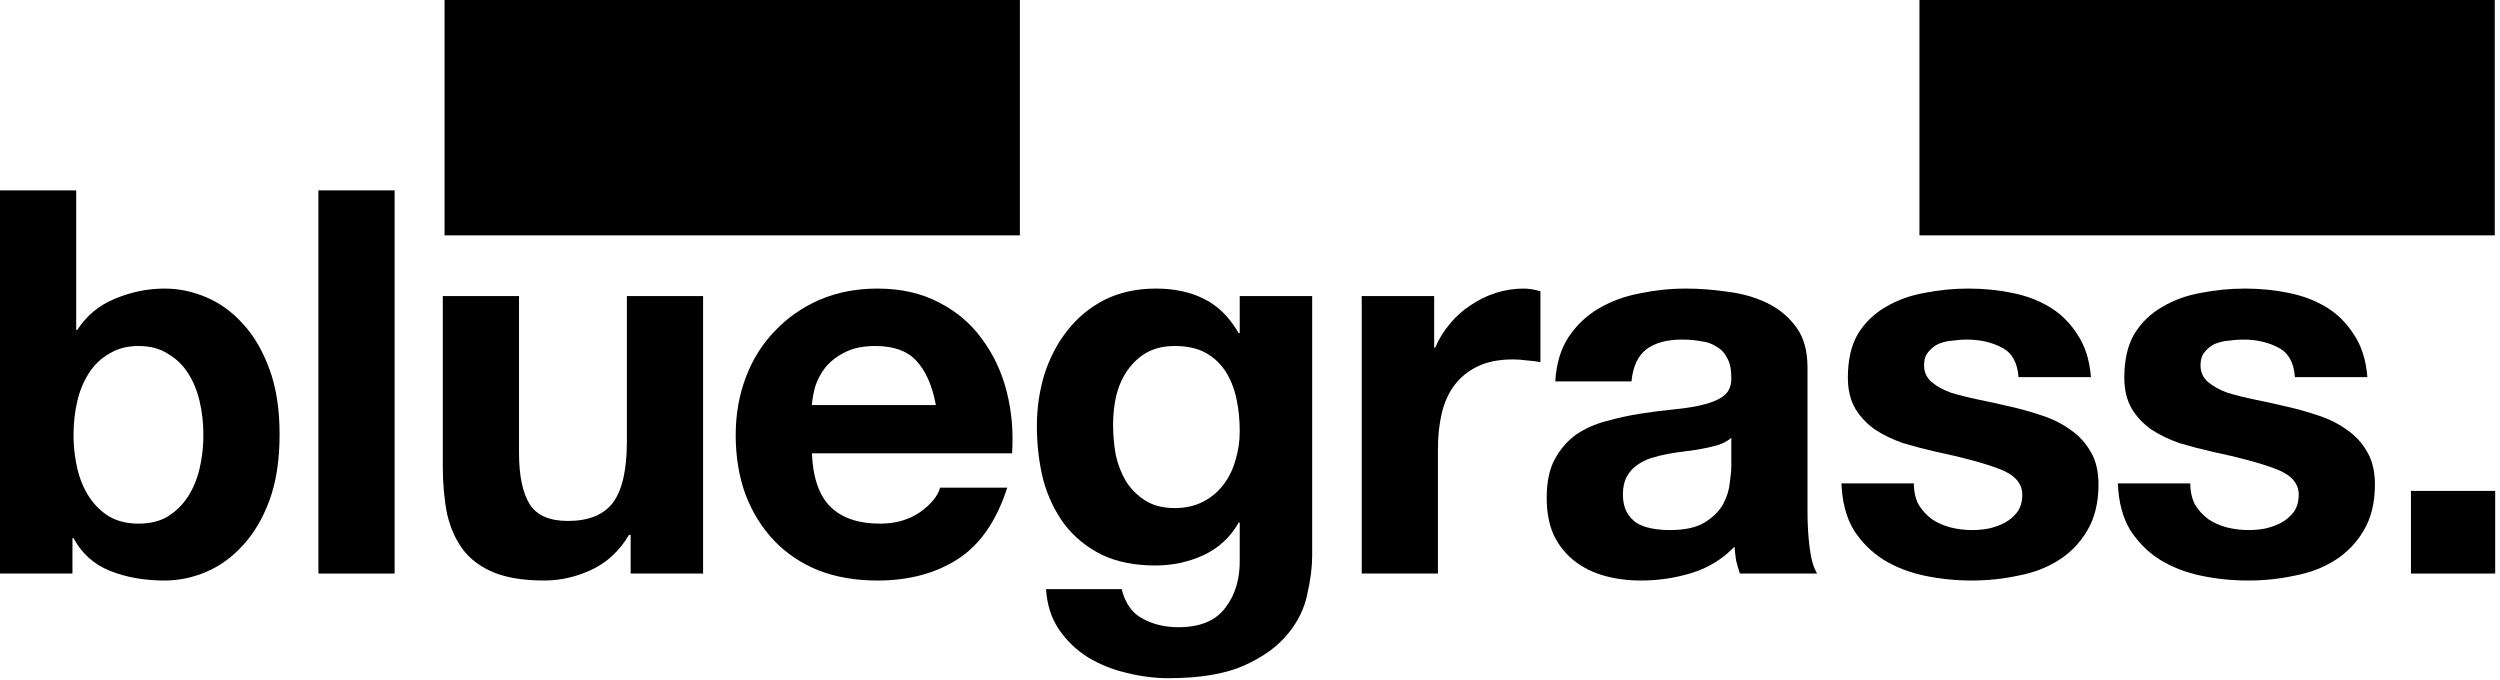 <svg width="478" height="130" viewBox="0 0 478 130" fill="none" xmlns="http://www.w3.org/2000/svg">
<path d="M477 0L367 0V45L477 45V0Z" fill="black"/>
<path d="M195 0L85 0L85 45L195 45V0Z" fill="black"/>
<path d="M460.971 93.86H477.08V109.662H460.971V93.86Z" fill="black"/>
<path d="M418.787 92.424C418.787 93.997 419.095 95.365 419.71 96.528C420.395 97.622 421.25 98.546 422.276 99.298C423.302 99.982 424.465 100.495 425.764 100.837C427.132 101.179 428.535 101.35 429.971 101.35C430.997 101.35 432.058 101.248 433.152 101.043C434.315 100.769 435.341 100.393 436.23 99.914C437.188 99.367 437.975 98.683 438.59 97.862C439.206 96.973 439.514 95.878 439.514 94.578C439.514 92.389 438.043 90.748 435.102 89.653C432.229 88.559 428.193 87.464 422.994 86.37C420.873 85.891 418.787 85.344 416.735 84.728C414.751 84.044 412.973 83.189 411.399 82.163C409.826 81.069 408.56 79.735 407.603 78.161C406.645 76.519 406.166 74.536 406.166 72.21C406.166 68.79 406.816 65.985 408.116 63.796C409.484 61.607 411.262 59.897 413.451 58.666C415.64 57.366 418.103 56.477 420.839 55.998C423.575 55.451 426.38 55.177 429.253 55.177C432.126 55.177 434.896 55.451 437.564 55.998C440.3 56.545 442.729 57.469 444.849 58.769C446.97 60.068 448.714 61.812 450.082 64.001C451.519 66.122 452.374 68.824 452.647 72.107H438.795C438.59 69.303 437.53 67.422 435.615 66.464C433.699 65.438 431.442 64.925 428.843 64.925C428.022 64.925 427.132 64.993 426.175 65.13C425.217 65.198 424.328 65.404 423.507 65.746C422.754 66.088 422.105 66.601 421.557 67.285C421.01 67.9 420.737 68.756 420.737 69.85C420.737 71.15 421.215 72.21 422.173 73.031C423.131 73.852 424.362 74.536 425.867 75.083C427.44 75.562 429.219 76.007 431.202 76.417C433.186 76.827 435.204 77.272 437.256 77.751C439.377 78.23 441.429 78.811 443.413 79.495C445.465 80.179 447.278 81.103 448.851 82.266C450.424 83.36 451.69 84.762 452.647 86.472C453.605 88.114 454.084 90.166 454.084 92.629C454.084 96.118 453.366 99.059 451.929 101.453C450.561 103.779 448.748 105.66 446.491 107.096C444.234 108.533 441.634 109.525 438.693 110.072C435.82 110.688 432.878 110.996 429.869 110.996C426.79 110.996 423.781 110.688 420.839 110.072C417.898 109.456 415.264 108.43 412.938 106.994C410.681 105.557 408.8 103.676 407.295 101.35C405.859 98.956 405.072 95.981 404.935 92.424H418.787Z" fill="black"/>
<path d="M365.933 92.424C365.933 93.997 366.241 95.365 366.856 96.528C367.541 97.622 368.396 98.546 369.422 99.298C370.448 99.982 371.611 100.495 372.91 100.837C374.278 101.179 375.681 101.35 377.117 101.35C378.143 101.35 379.204 101.248 380.298 101.043C381.461 100.769 382.487 100.393 383.376 99.914C384.334 99.367 385.121 98.683 385.736 97.862C386.352 96.973 386.66 95.878 386.66 94.578C386.66 92.389 385.189 90.748 382.248 89.653C379.375 88.559 375.339 87.464 370.14 86.37C368.019 85.891 365.933 85.344 363.881 84.728C361.897 84.044 360.119 83.189 358.545 82.163C356.972 81.069 355.706 79.735 354.749 78.161C353.791 76.519 353.312 74.536 353.312 72.21C353.312 68.79 353.962 65.985 355.262 63.796C356.63 61.607 358.408 59.897 360.597 58.666C362.786 57.366 365.249 56.477 367.985 55.998C370.721 55.451 373.526 55.177 376.399 55.177C379.272 55.177 382.042 55.451 384.71 55.998C387.446 56.545 389.875 57.469 391.995 58.769C394.116 60.068 395.86 61.812 397.228 64.001C398.665 66.122 399.52 68.824 399.793 72.107H385.941C385.736 69.303 384.676 67.422 382.761 66.464C380.845 65.438 378.588 64.925 375.988 64.925C375.168 64.925 374.278 64.993 373.321 65.13C372.363 65.198 371.474 65.404 370.653 65.746C369.9 66.088 369.251 66.601 368.703 67.285C368.156 67.9 367.883 68.756 367.883 69.85C367.883 71.15 368.361 72.21 369.319 73.031C370.277 73.852 371.508 74.536 373.013 75.083C374.586 75.562 376.365 76.007 378.348 76.417C380.332 76.827 382.35 77.272 384.402 77.751C386.523 78.23 388.575 78.811 390.559 79.495C392.611 80.179 394.424 81.103 395.997 82.266C397.57 83.36 398.836 84.762 399.793 86.472C400.751 88.114 401.23 90.166 401.23 92.629C401.23 96.118 400.512 99.059 399.075 101.453C397.707 103.779 395.894 105.66 393.637 107.096C391.38 108.533 388.78 109.525 385.839 110.072C382.966 110.688 380.024 110.996 377.015 110.996C373.936 110.996 370.927 110.688 367.985 110.072C365.044 109.456 362.41 108.43 360.084 106.994C357.827 105.557 355.946 103.676 354.441 101.35C353.005 98.956 352.218 95.981 352.081 92.424H365.933Z" fill="black"/>
<path d="M297.369 72.928C297.574 69.508 298.43 66.669 299.934 64.412C301.439 62.154 303.355 60.342 305.68 58.974C308.006 57.606 310.606 56.648 313.479 56.101C316.42 55.485 319.361 55.177 322.303 55.177C324.971 55.177 327.673 55.383 330.409 55.793C333.145 56.135 335.642 56.853 337.899 57.948C340.156 59.042 342.003 60.581 343.44 62.565C344.876 64.48 345.595 67.046 345.595 70.26V97.862C345.595 100.256 345.731 102.548 346.005 104.737C346.279 106.925 346.758 108.567 347.442 109.662H332.666C332.393 108.841 332.153 108.02 331.948 107.199C331.811 106.31 331.708 105.421 331.64 104.531C329.314 106.925 326.578 108.601 323.431 109.559C320.285 110.517 317.07 110.996 313.786 110.996C311.255 110.996 308.895 110.688 306.707 110.072C304.518 109.456 302.602 108.499 300.961 107.199C299.319 105.899 298.019 104.258 297.061 102.274C296.172 100.29 295.728 97.93 295.728 95.194C295.728 92.184 296.241 89.722 297.267 87.806C298.361 85.823 299.729 84.249 301.371 83.086C303.081 81.924 304.996 81.069 307.117 80.521C309.306 79.906 311.495 79.427 313.684 79.085C315.873 78.743 318.028 78.469 320.148 78.264C322.269 78.059 324.15 77.751 325.791 77.34C327.433 76.93 328.733 76.349 329.691 75.596C330.648 74.775 331.093 73.612 331.024 72.107C331.024 70.534 330.751 69.303 330.204 68.414C329.725 67.456 329.041 66.738 328.151 66.259C327.331 65.712 326.339 65.37 325.176 65.233C324.081 65.028 322.884 64.925 321.585 64.925C318.712 64.925 316.454 65.541 314.812 66.772C313.171 68.003 312.213 70.055 311.939 72.928H297.369ZM331.024 83.702C330.409 84.249 329.622 84.694 328.664 85.036C327.775 85.309 326.783 85.549 325.689 85.754C324.663 85.959 323.568 86.13 322.405 86.267C321.243 86.404 320.08 86.575 318.917 86.78C317.822 86.986 316.728 87.259 315.633 87.601C314.607 87.943 313.684 88.422 312.863 89.038C312.11 89.585 311.495 90.303 311.016 91.192C310.537 92.082 310.298 93.21 310.298 94.578C310.298 95.878 310.537 96.973 311.016 97.862C311.495 98.751 312.145 99.469 312.966 100.017C313.786 100.495 314.744 100.837 315.839 101.043C316.933 101.248 318.062 101.35 319.225 101.35C322.098 101.35 324.321 100.872 325.894 99.914C327.467 98.956 328.63 97.828 329.383 96.528C330.135 95.16 330.58 93.792 330.717 92.424C330.922 91.055 331.024 89.961 331.024 89.14V83.702Z" fill="black"/>
<path d="M260.362 56.614H274.214V66.464H274.419C275.103 64.822 276.027 63.317 277.189 61.949C278.352 60.513 279.686 59.316 281.191 58.358C282.696 57.332 284.303 56.545 286.014 55.998C287.724 55.451 289.502 55.177 291.349 55.177C292.307 55.177 293.367 55.348 294.53 55.69V69.234C293.846 69.098 293.025 68.995 292.067 68.927C291.11 68.79 290.186 68.721 289.297 68.721C286.629 68.721 284.372 69.166 282.525 70.055C280.678 70.945 279.173 72.176 278.01 73.749C276.916 75.254 276.129 77.033 275.65 79.085C275.171 81.137 274.932 83.36 274.932 85.754V109.662H260.362V56.614Z" fill="black"/>
<path d="M224.621 97.144C226.673 97.144 228.486 96.733 230.059 95.912C231.633 95.091 232.932 93.997 233.958 92.629C234.984 91.261 235.737 89.722 236.216 88.011C236.763 86.233 237.036 84.386 237.036 82.471C237.036 80.282 236.831 78.23 236.421 76.314C236.01 74.331 235.326 72.586 234.369 71.081C233.411 69.576 232.146 68.379 230.572 67.49C228.999 66.601 227.015 66.156 224.621 66.156C222.569 66.156 220.79 66.567 219.285 67.388C217.849 68.208 216.618 69.337 215.592 70.773C214.634 72.142 213.916 73.749 213.437 75.596C213.026 77.375 212.821 79.256 212.821 81.24C212.821 83.155 212.992 85.07 213.334 86.986C213.745 88.832 214.395 90.508 215.284 92.013C216.241 93.518 217.473 94.749 218.978 95.707C220.483 96.665 222.364 97.144 224.621 97.144ZM250.888 106.276C250.888 108.396 250.581 110.825 249.965 113.561C249.418 116.297 248.186 118.828 246.271 121.154C244.356 123.548 241.585 125.566 237.96 127.207C234.334 128.849 229.478 129.67 223.39 129.67C220.79 129.67 218.123 129.328 215.386 128.644C212.719 128.028 210.256 127.036 207.999 125.668C205.81 124.3 203.963 122.522 202.458 120.333C201.021 118.212 200.201 115.647 199.995 112.637H214.463C215.147 115.373 216.481 117.255 218.465 118.281C220.448 119.375 222.74 119.922 225.339 119.922C229.444 119.922 232.419 118.691 234.266 116.229C236.181 113.766 237.105 110.654 237.036 106.891V99.914H236.831C235.258 102.719 233.001 104.805 230.059 106.173C227.186 107.473 224.142 108.123 220.927 108.123C216.96 108.123 213.539 107.438 210.666 106.07C207.793 104.634 205.433 102.719 203.587 100.324C201.74 97.862 200.372 95.023 199.482 91.808C198.661 88.525 198.251 85.07 198.251 81.445C198.251 78.024 198.73 74.741 199.687 71.594C200.714 68.379 202.184 65.575 204.1 63.181C206.015 60.718 208.375 58.769 211.179 57.332C214.052 55.895 217.336 55.177 221.03 55.177C224.518 55.177 227.562 55.827 230.162 57.127C232.83 58.426 235.053 60.615 236.831 63.694H237.036V56.614H250.888V106.276Z" fill="black"/>
<path d="M178.938 77.443C178.253 73.749 177.022 70.945 175.244 69.029C173.534 67.114 170.9 66.156 167.343 66.156C165.017 66.156 163.068 66.567 161.494 67.388C159.989 68.14 158.758 69.098 157.8 70.26C156.911 71.423 156.261 72.655 155.851 73.954C155.509 75.254 155.304 76.417 155.235 77.443H178.938ZM155.235 86.678C155.44 91.398 156.638 94.818 158.826 96.938C161.015 99.059 164.162 100.119 168.266 100.119C171.208 100.119 173.739 99.401 175.859 97.964C177.98 96.46 179.28 94.886 179.758 93.245H192.584C190.532 99.606 187.385 104.155 183.144 106.891C178.903 109.627 173.773 110.996 167.753 110.996C163.581 110.996 159.818 110.346 156.467 109.046C153.115 107.678 150.276 105.763 147.95 103.3C145.624 100.837 143.812 97.896 142.512 94.476C141.281 91.056 140.665 87.293 140.665 83.189C140.665 79.222 141.315 75.528 142.615 72.107C143.914 68.687 145.761 65.746 148.155 63.283C150.55 60.752 153.388 58.769 156.672 57.332C160.024 55.895 163.717 55.177 167.753 55.177C172.268 55.177 176.201 56.066 179.553 57.845C182.905 59.555 185.641 61.881 187.762 64.822C189.951 67.764 191.524 71.116 192.482 74.878C193.439 78.64 193.781 82.573 193.508 86.678H155.235Z" fill="black"/>
<path d="M134.43 109.662H120.578V102.274H120.27C118.423 105.352 116.029 107.575 113.088 108.943C110.146 110.311 107.136 110.995 104.058 110.995C100.159 110.995 96.944 110.482 94.413 109.456C91.951 108.43 90.001 106.994 88.565 105.147C87.128 103.232 86.102 100.94 85.486 98.272C84.939 95.536 84.665 92.526 84.665 89.243V56.614H99.236V86.575C99.236 90.953 99.92 94.236 101.288 96.425C102.656 98.546 105.084 99.606 108.573 99.606C112.54 99.606 115.413 98.443 117.192 96.117C118.971 93.723 119.86 89.824 119.86 84.42V56.614H134.43V109.662Z" fill="black"/>
<path d="M60.879 36.4H75.45L75.45 109.662H60.879L60.879 36.4Z" fill="black"/>
<path d="M38.888 83.189C38.888 80.932 38.649 78.777 38.17 76.725C37.691 74.673 36.939 72.86 35.913 71.287C34.886 69.713 33.587 68.482 32.013 67.593C30.509 66.635 28.662 66.156 26.473 66.156C24.352 66.156 22.505 66.635 20.932 67.593C19.359 68.482 18.059 69.713 17.033 71.287C16.007 72.86 15.254 74.673 14.775 76.725C14.297 78.777 14.057 80.932 14.057 83.189C14.057 85.378 14.297 87.499 14.775 89.551C15.254 91.603 16.007 93.415 17.033 94.989C18.059 96.562 19.359 97.828 20.932 98.785C22.505 99.675 24.352 100.119 26.473 100.119C28.662 100.119 30.509 99.675 32.013 98.785C33.587 97.828 34.886 96.562 35.913 94.989C36.939 93.415 37.691 91.603 38.17 89.551C38.649 87.499 38.888 85.378 38.888 83.189ZM0 36.4H14.57L14.57 63.078H14.775C16.554 60.342 18.948 58.358 21.958 57.127C25.036 55.827 28.217 55.177 31.5 55.177C34.168 55.177 36.802 55.724 39.401 56.819C42.001 57.913 44.326 59.589 46.378 61.847C48.499 64.104 50.209 67.011 51.509 70.568C52.809 74.057 53.458 78.23 53.458 83.086C53.458 87.943 52.809 92.15 51.509 95.707C50.209 99.196 48.499 102.069 46.378 104.326C44.326 106.583 42.001 108.259 39.401 109.354C36.802 110.448 34.168 110.996 31.5 110.996C27.601 110.996 24.113 110.38 21.035 109.149C17.956 107.917 15.63 105.831 14.057 102.89H13.852L13.852 109.662H0L0 36.4Z" fill="black"/>
</svg>

